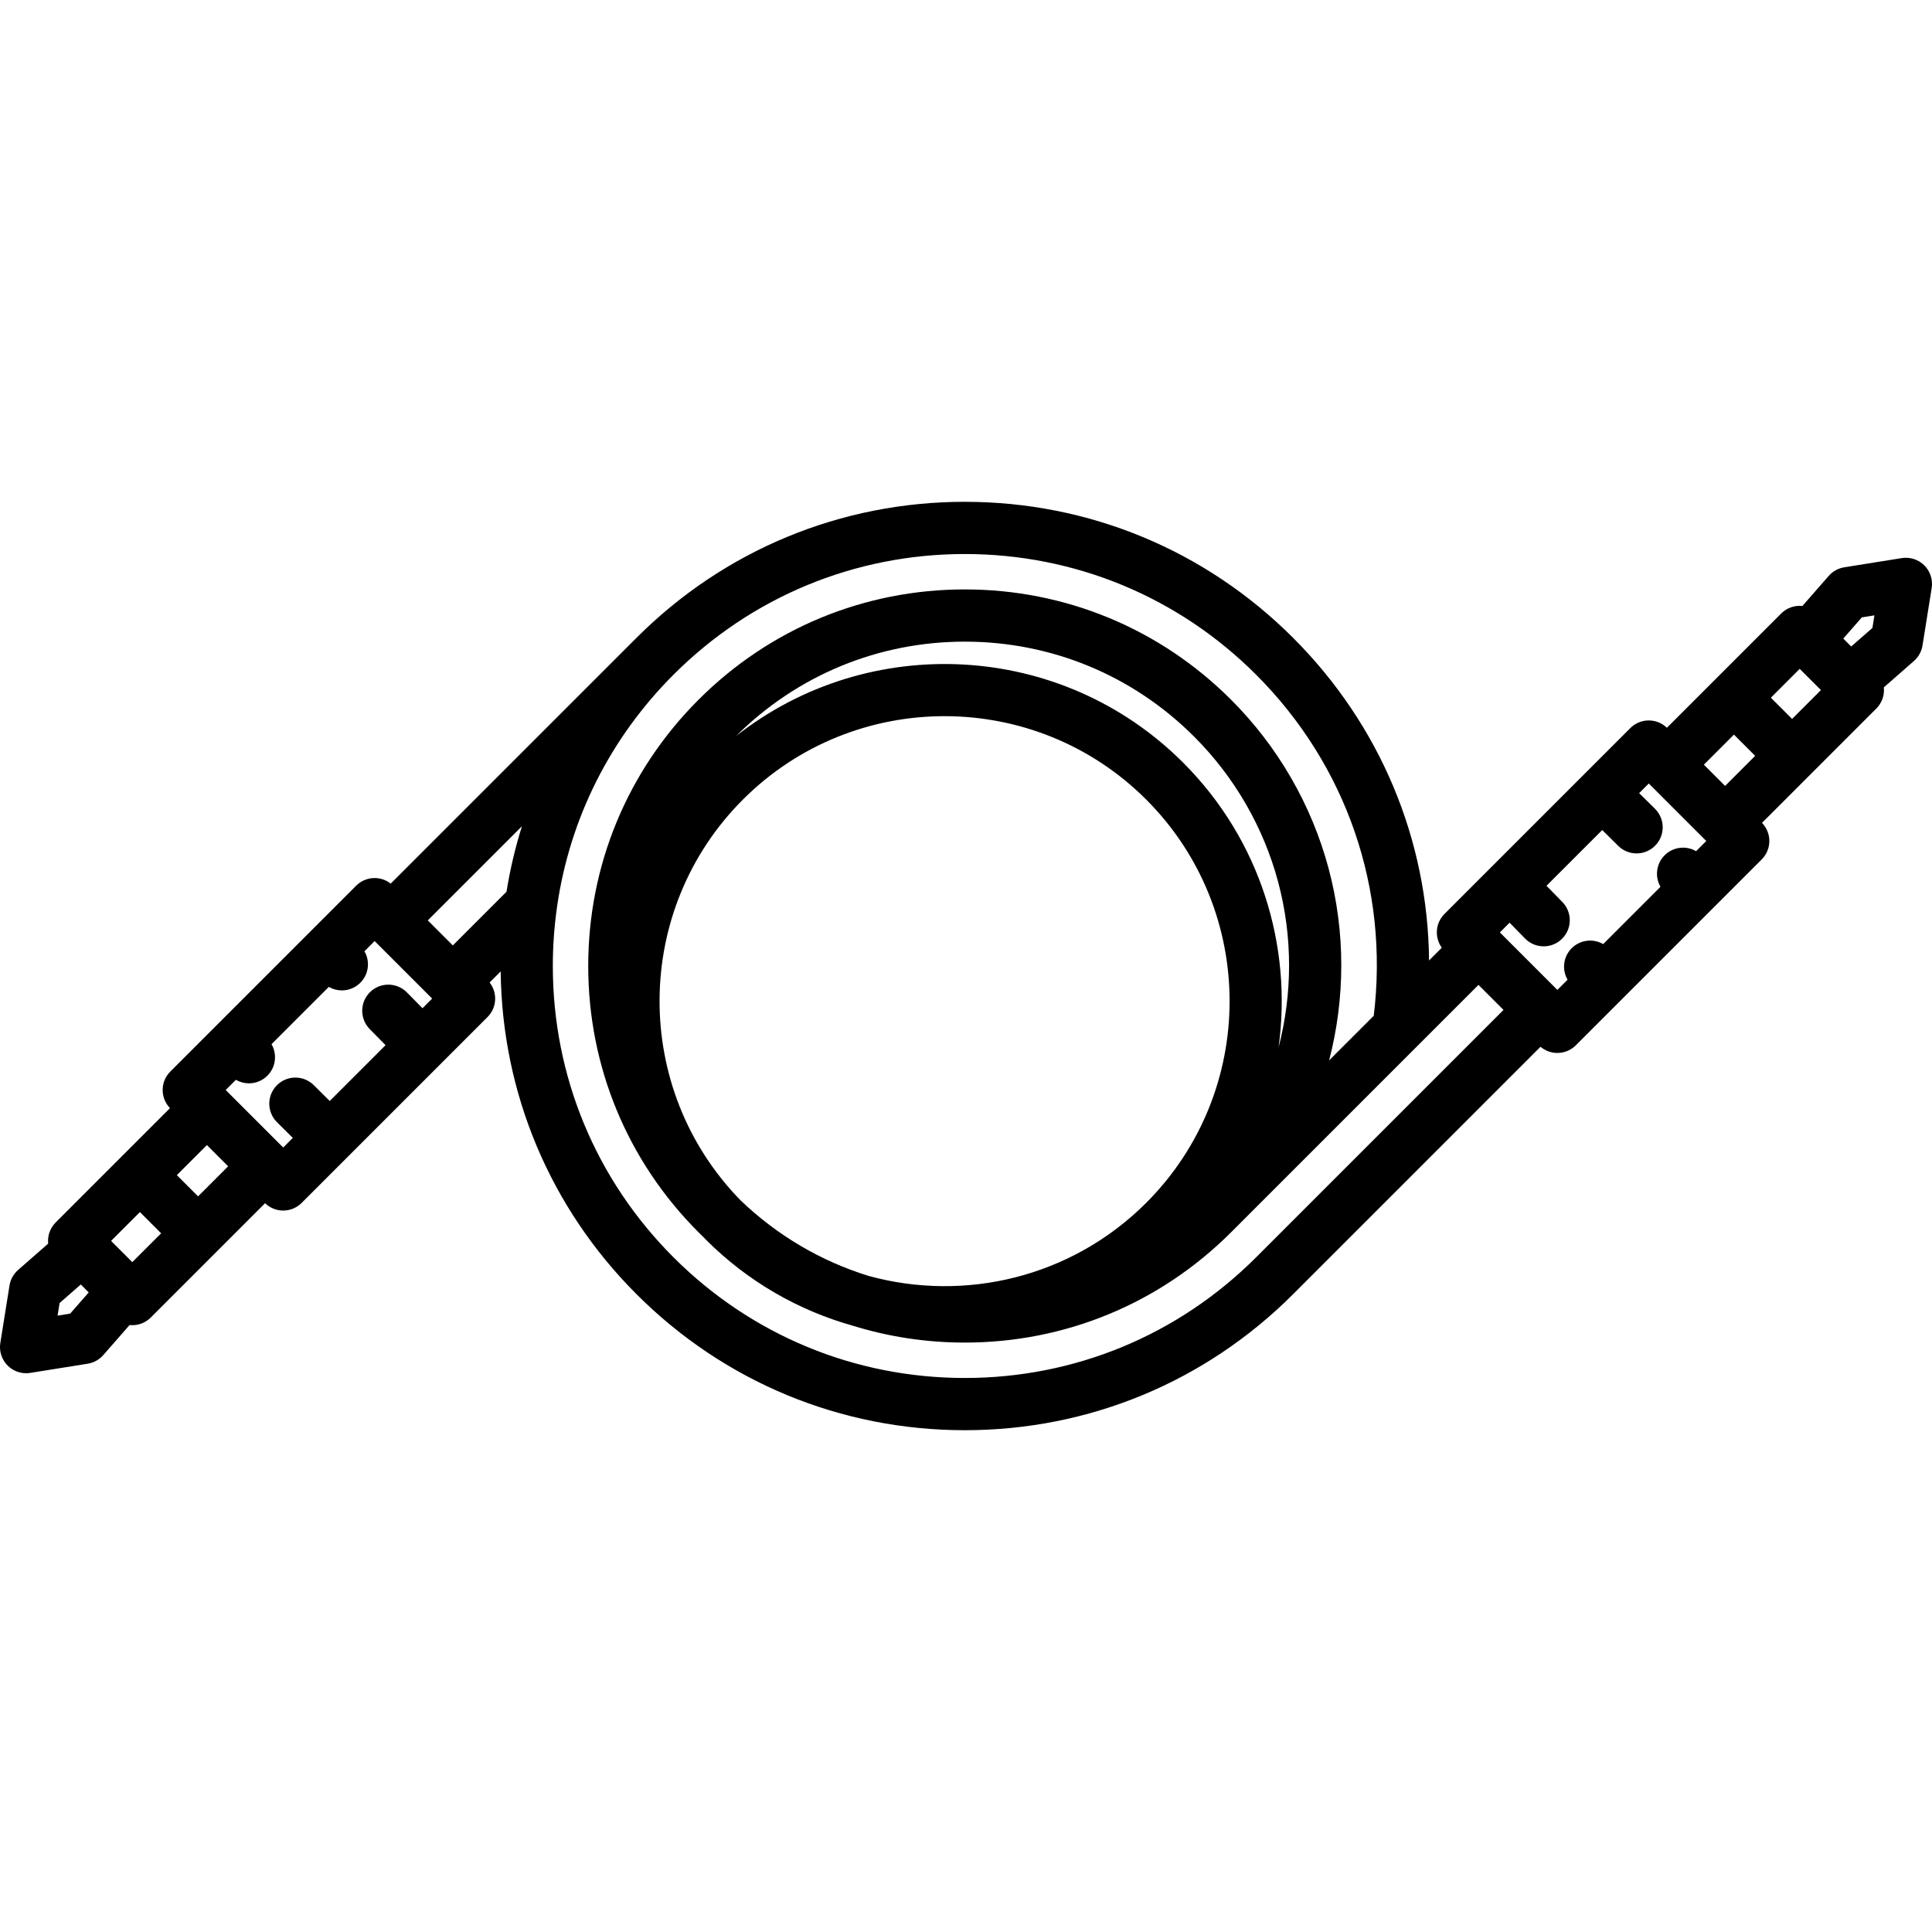 <?xml version="1.0" encoding="iso-8859-1"?>
<!-- Uploaded to: SVG Repo, www.svgrepo.com, Generator: SVG Repo Mixer Tools -->
<!DOCTYPE svg PUBLIC "-//W3C//DTD SVG 1.1//EN" "http://www.w3.org/Graphics/SVG/1.1/DTD/svg11.dtd">
<svg fill="#000000" height="800px" width="800px" version="1.1" id="Capa_1" xmlns="http://www.w3.org/2000/svg" xmlns:xlink="http://www.w3.org/1999/xlink" 
	 viewBox="0 0 554.943 554.943" xml:space="preserve">
<path d="M552.746,162.411c-1.699-1.7-4.108-2.482-6.486-2.103l-16.512,2.638c-1.729,0.276-3.306,1.148-4.459,2.466l-7.568,8.644
	c-2.17-0.226-4.42,0.49-6.084,2.154l-32.835,32.834c-2.937-2.833-7.61-2.807-10.508,0.09l-13.428,13.428
	c-0.002,0.002-0.004,0.003-0.006,0.005c-0.001,0.001-0.003,0.003-0.004,0.005l-39.949,39.949c-2.643,2.643-2.892,6.763-0.766,9.696
	l-3.662,3.662c-0.318-34.679-14.023-67.641-39.07-92.688c-25.184-25.184-58.667-39.053-94.282-39.053
	c-35.612,0-69.093,13.867-94.275,39.047c-0.002,0.002-0.005,0.004-0.007,0.006l-70.615,70.615c-1.313-1.028-2.936-1.6-4.621-1.6
	c-1.989,0-3.896,0.79-5.304,2.197l-53.387,53.387c-2.897,2.897-2.923,7.572-0.089,10.508l-32.835,32.835
	c-1.663,1.663-2.379,3.913-2.153,6.083l-8.644,7.567c-1.317,1.153-2.189,2.731-2.466,4.46l-2.638,16.512
	c-0.379,2.374,0.403,4.786,2.103,6.486c1.418,1.417,3.33,2.197,5.304,2.197c0.393,0,0.789-0.031,1.184-0.094l16.512-2.638
	c1.729-0.276,3.307-1.149,4.46-2.466l7.567-8.644c0.259,0.027,0.519,0.043,0.779,0.043c1.919,0,3.839-0.732,5.304-2.197
	l18.886-18.886c0.002-0.002,0.003-0.003,0.005-0.005s0.003-0.003,0.005-0.005l13.939-13.939c1.397,1.348,3.26,2.107,5.205,2.107
	c1.989,0,3.896-0.79,5.304-2.197l53.387-53.387c2.712-2.712,2.907-6.981,0.598-9.924l3.177-3.177
	c0.398,35.032,14.218,67.909,39.034,92.725c25.184,25.184,58.667,39.053,94.282,39.053s69.099-13.87,94.282-39.053l71.083-71.084
	c1.349,1.141,3.061,1.777,4.84,1.777c1.989,0,3.896-0.79,5.304-2.197l53.388-53.387c1.406-1.406,2.196-3.314,2.196-5.303
	c0-1.945-0.76-3.809-2.107-5.205l13.937-13.937c0.002-0.002,0.005-0.004,0.008-0.007s0.004-0.005,0.007-0.008l18.884-18.884
	c1.406-1.406,2.196-3.314,2.196-5.303c0-0.262-0.016-0.522-0.042-0.78l8.644-7.567c1.317-1.153,2.189-2.731,2.466-4.46l2.638-16.512
	C555.229,166.523,554.446,164.11,552.746,162.411z M67.755,310.165c1.156,0.668,2.449,1.01,3.745,1.01
	c1.919,0,3.839-0.732,5.304-2.197c2.453-2.453,2.843-6.18,1.187-9.048l16.458-16.458c1.156,0.668,2.449,1.01,3.745,1.01
	c1.919,0,3.839-0.732,5.304-2.197c2.453-2.453,2.843-6.18,1.186-9.048l2.926-2.926l16.517,16.517l-2.774,2.774l-4.468-4.537
	c-2.909-2.951-7.657-2.987-10.606-0.08c-2.951,2.907-2.987,7.655-0.08,10.606l4.547,4.617l-16.036,16.036l-4.578-4.545
	c-2.939-2.918-7.688-2.903-10.606,0.038c-2.918,2.939-2.901,7.688,0.038,10.606l4.54,4.507l-2.756,2.757l-16.517-16.517
	L67.755,310.165z M145.489,256.137l-15.42,15.421l-7.189-7.189l27.04-27.04C147.994,243.455,146.512,249.737,145.489,256.137z
	 M159.911,261.144c0.057-0.287,0.094-0.577,0.118-0.869c3.63-25.083,15.18-48.235,33.424-66.479
	c22.35-22.351,52.066-34.66,83.675-34.66s61.324,12.309,83.675,34.66c25.986,25.985,38.217,61.569,33.789,97.97l-12.813,12.813
	c4.615-17.809,4.737-36.796-0.152-55.106c-4.879-18.274-14.566-35.041-28.013-48.488c-20.431-20.43-47.594-31.682-76.486-31.682
	s-56.056,11.251-76.486,31.682c-20.43,20.43-31.682,47.594-31.682,76.486s11.252,56.056,31.682,76.486
	c0.482,0.482,0.972,0.955,1.462,1.427c0.233,0.238,0.449,0.485,0.685,0.721c12.147,12.147,26.747,20.366,42.217,24.703
	c10.268,3.178,21.067,4.831,32.122,4.831c28.893,0,56.056-11.252,76.486-31.682l53.105-53.105c0.202-0.181,0.394-0.373,0.576-0.576
	l17.382-17.381l7.189,7.189l-71.063,71.063c-22.351,22.351-52.066,34.66-83.675,34.66s-61.325-12.309-83.675-34.66
	c-22.351-22.351-34.66-52.067-34.66-83.675C158.792,271.961,159.175,266.511,159.911,261.144z M339.839,219.056
	c-35.029-35.029-90.411-37.56-128.411-7.64c17.576-17.484,40.897-27.112,65.699-27.112c24.887,0,48.282,9.691,65.879,27.288
	c11.585,11.584,19.928,26.022,24.128,41.751c4.214,15.783,4.107,32.148,0.126,47.497
	C371.236,271.815,362.105,241.322,339.839,219.056z M212.711,344.779c-31.233-31.992-31.016-83.416,0.685-115.117
	c15.97-15.97,36.94-23.952,57.918-23.952c20.973,0,41.952,7.986,57.918,23.952c31.937,31.937,31.937,83.9,0,115.837
	c-21.555,21.555-52.229,28.539-79.715,20.998C235.857,362.278,223.293,354.918,212.711,344.779z M478.14,245.673
	c-2.453,2.453-2.843,6.179-1.187,9.047l-16.459,16.458c-2.867-1.656-6.593-1.266-9.047,1.186c-2.454,2.453-2.844,6.18-1.188,9.048
	l-2.927,2.927l-15.79-15.791l-0.726-0.726l2.793-2.793l4.427,4.533c1.469,1.505,3.417,2.26,5.366,2.26c1.89,0,3.78-0.71,5.239-2.134
	c2.964-2.895,3.02-7.643,0.125-10.606l-4.551-4.659l16.007-16.007l4.599,4.547c1.462,1.445,3.367,2.167,5.272,2.167
	c1.934,0,3.866-0.743,5.334-2.227c2.912-2.946,2.885-7.694-0.062-10.606l-4.538-4.486l2.766-2.766l16.516,16.516l-2.926,2.926
	C484.321,242.829,480.594,243.219,478.14,245.673z M489.414,219.646l8.635-8.635l6.098,6.098l-8.635,8.635L489.414,219.646z
	 M508.656,200.403l8.284-8.284l6.098,6.098l-8.284,8.284L508.656,200.403z M537.827,180.368l-6.092,5.333l-2.278-2.278l5.333-6.092
	l3.614-0.577L537.827,180.368z M16.539,377.898l0.577-3.614l6.091-5.333l2.279,2.279l-5.333,6.091L16.539,377.898z M38.002,362.532
	l-6.098-6.098l8.284-8.284l6.098,6.098L38.002,362.532z M50.796,337.543l8.636-8.636l6.098,6.098l-8.636,8.636L50.796,337.543z"/>
</svg>